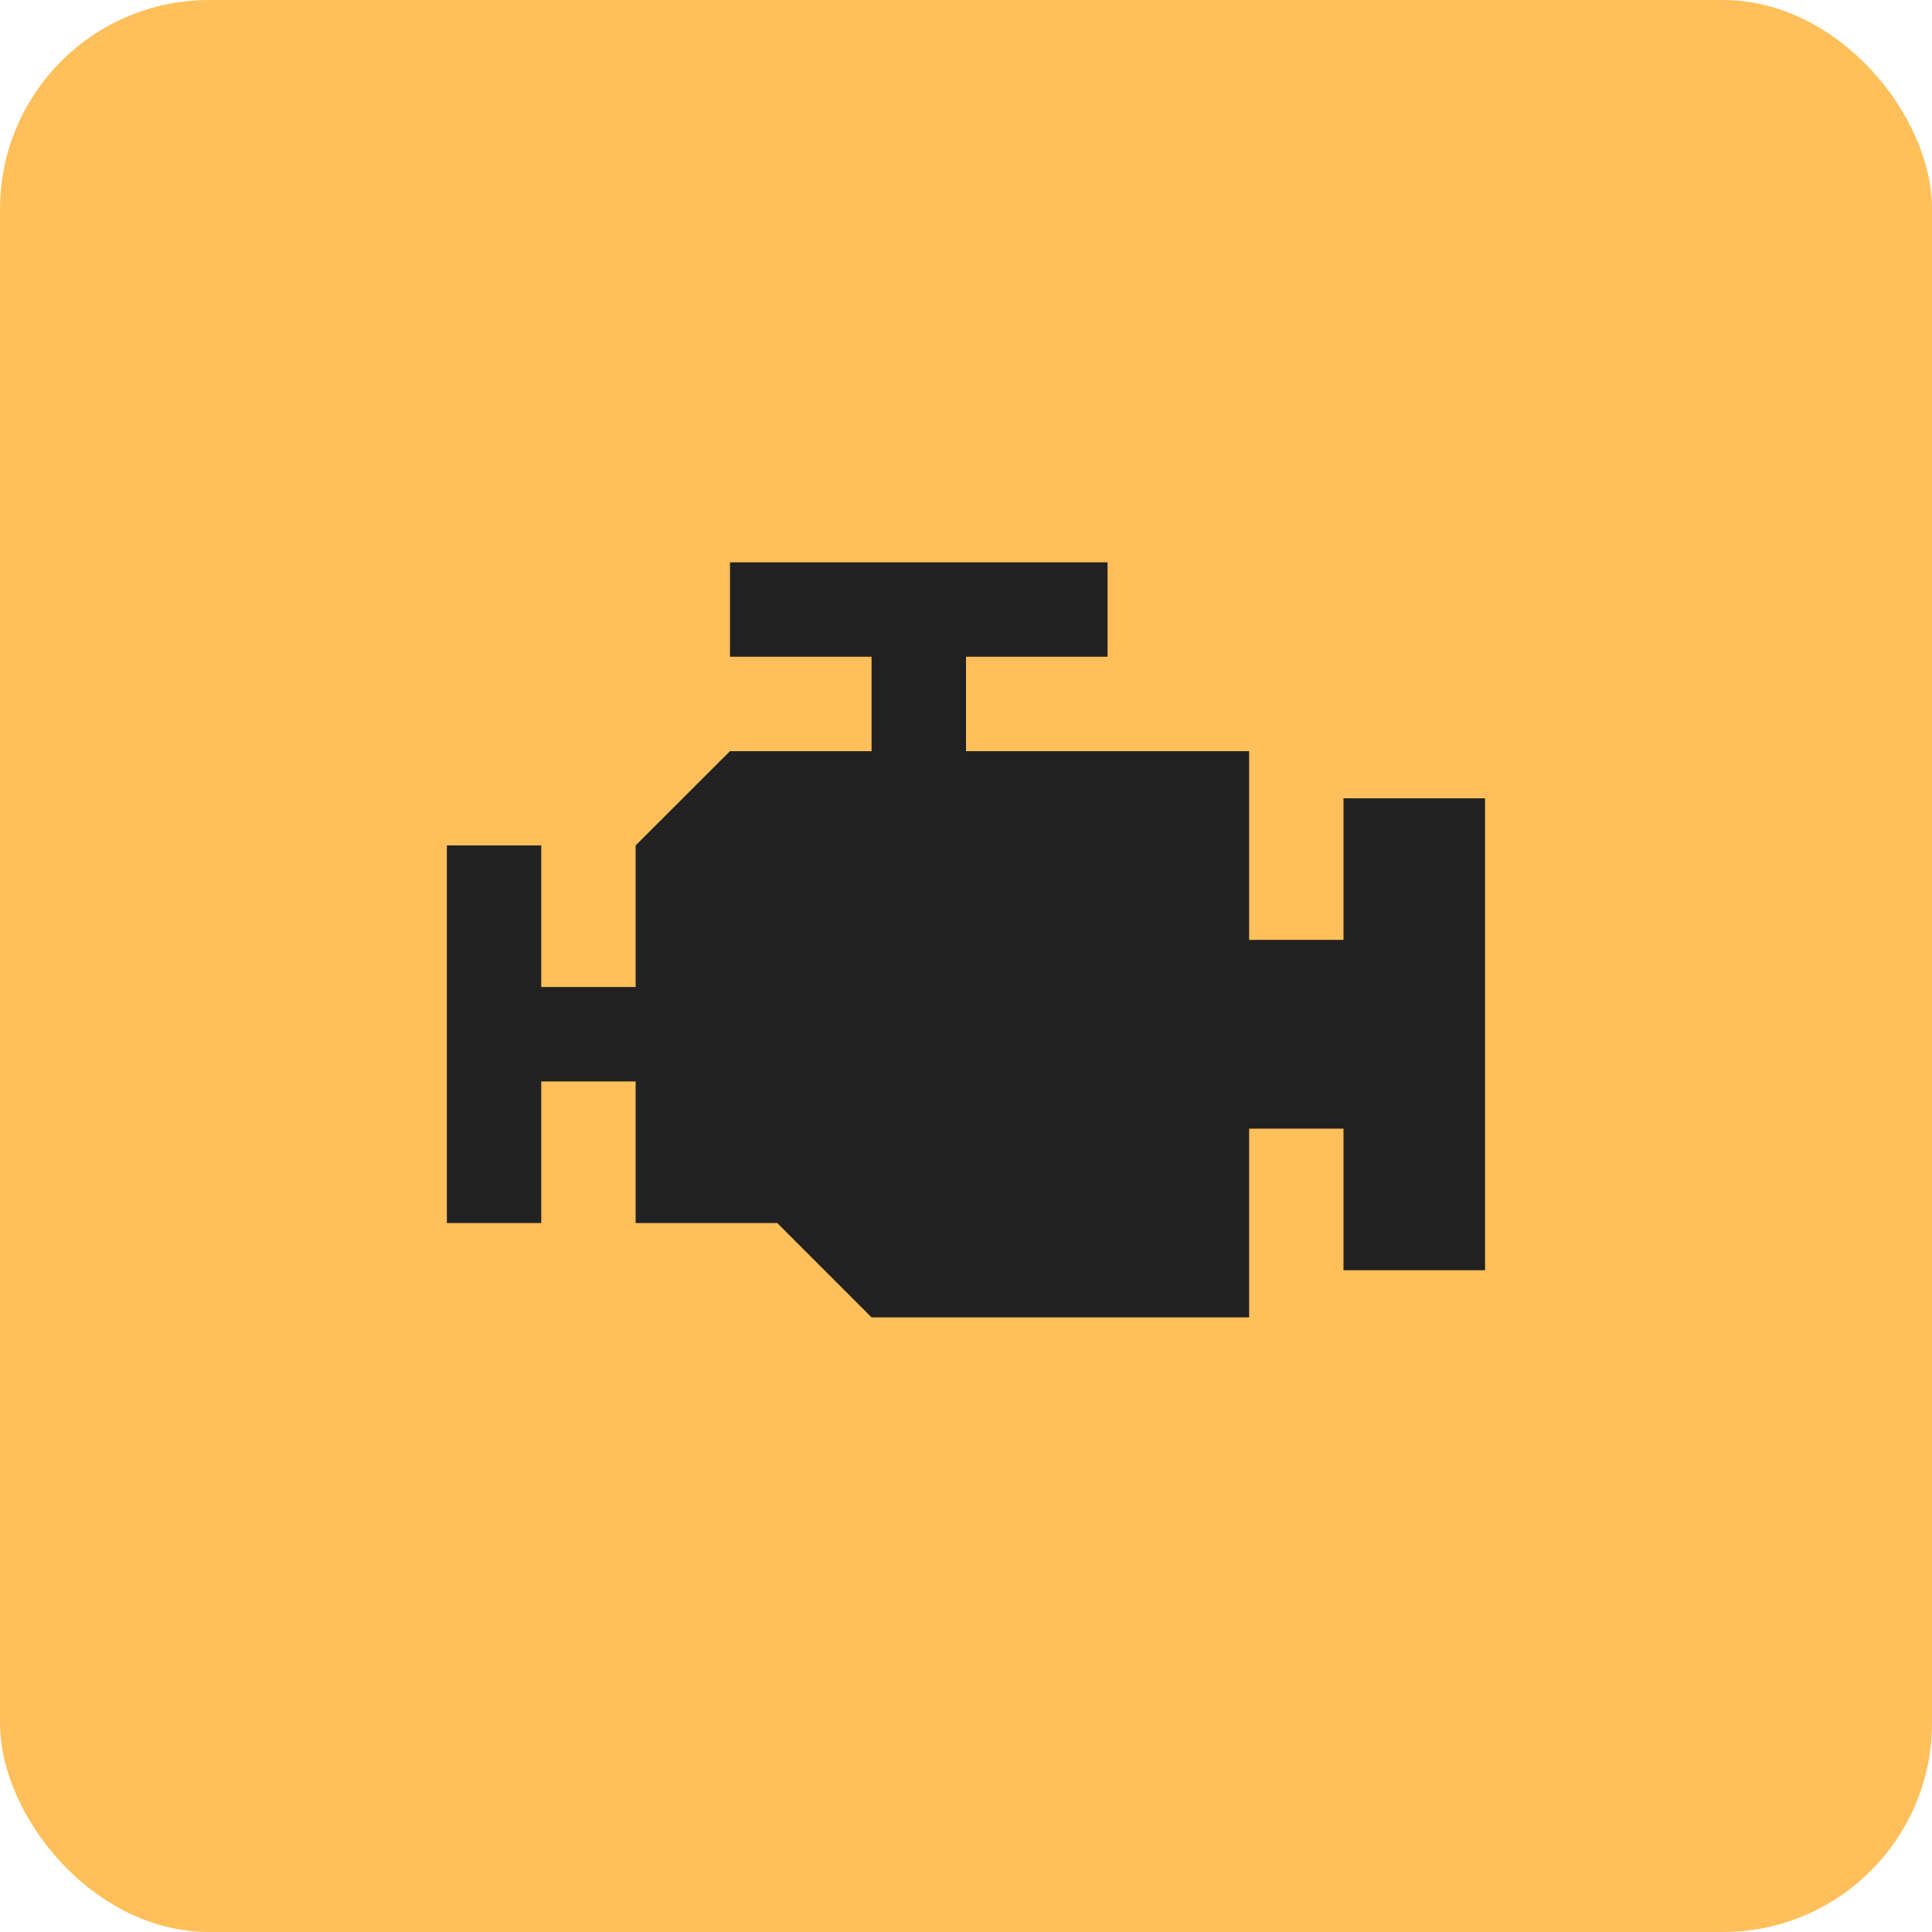 <svg width="33" height="33" viewBox="0 0 33 33" fill="none" xmlns="http://www.w3.org/2000/svg">
<rect width="33" height="33" rx="3.571" fill="#FFBF5A"/>
<g clip-path="url(#clip0_4146_653)">
<path d="M12.469 9.605V11.217H14.887V12.83H12.469L10.857 14.441V16.859H9.245V14.441H7.633V20.89H9.245V18.472H10.857V20.89H13.276L14.887 22.502H21.336V19.278H22.948V21.696H25.366V13.636H22.948V16.054H21.336V12.83H16.5V11.217H18.918V9.605H12.469Z" fill="#212121"/>
</g>
<defs>
<clipPath id="clip0_4146_653">
<rect width="17.857" height="13.393" fill="white" transform="translate(7.571 9.357)"/>
</clipPath>
</defs>
</svg>
